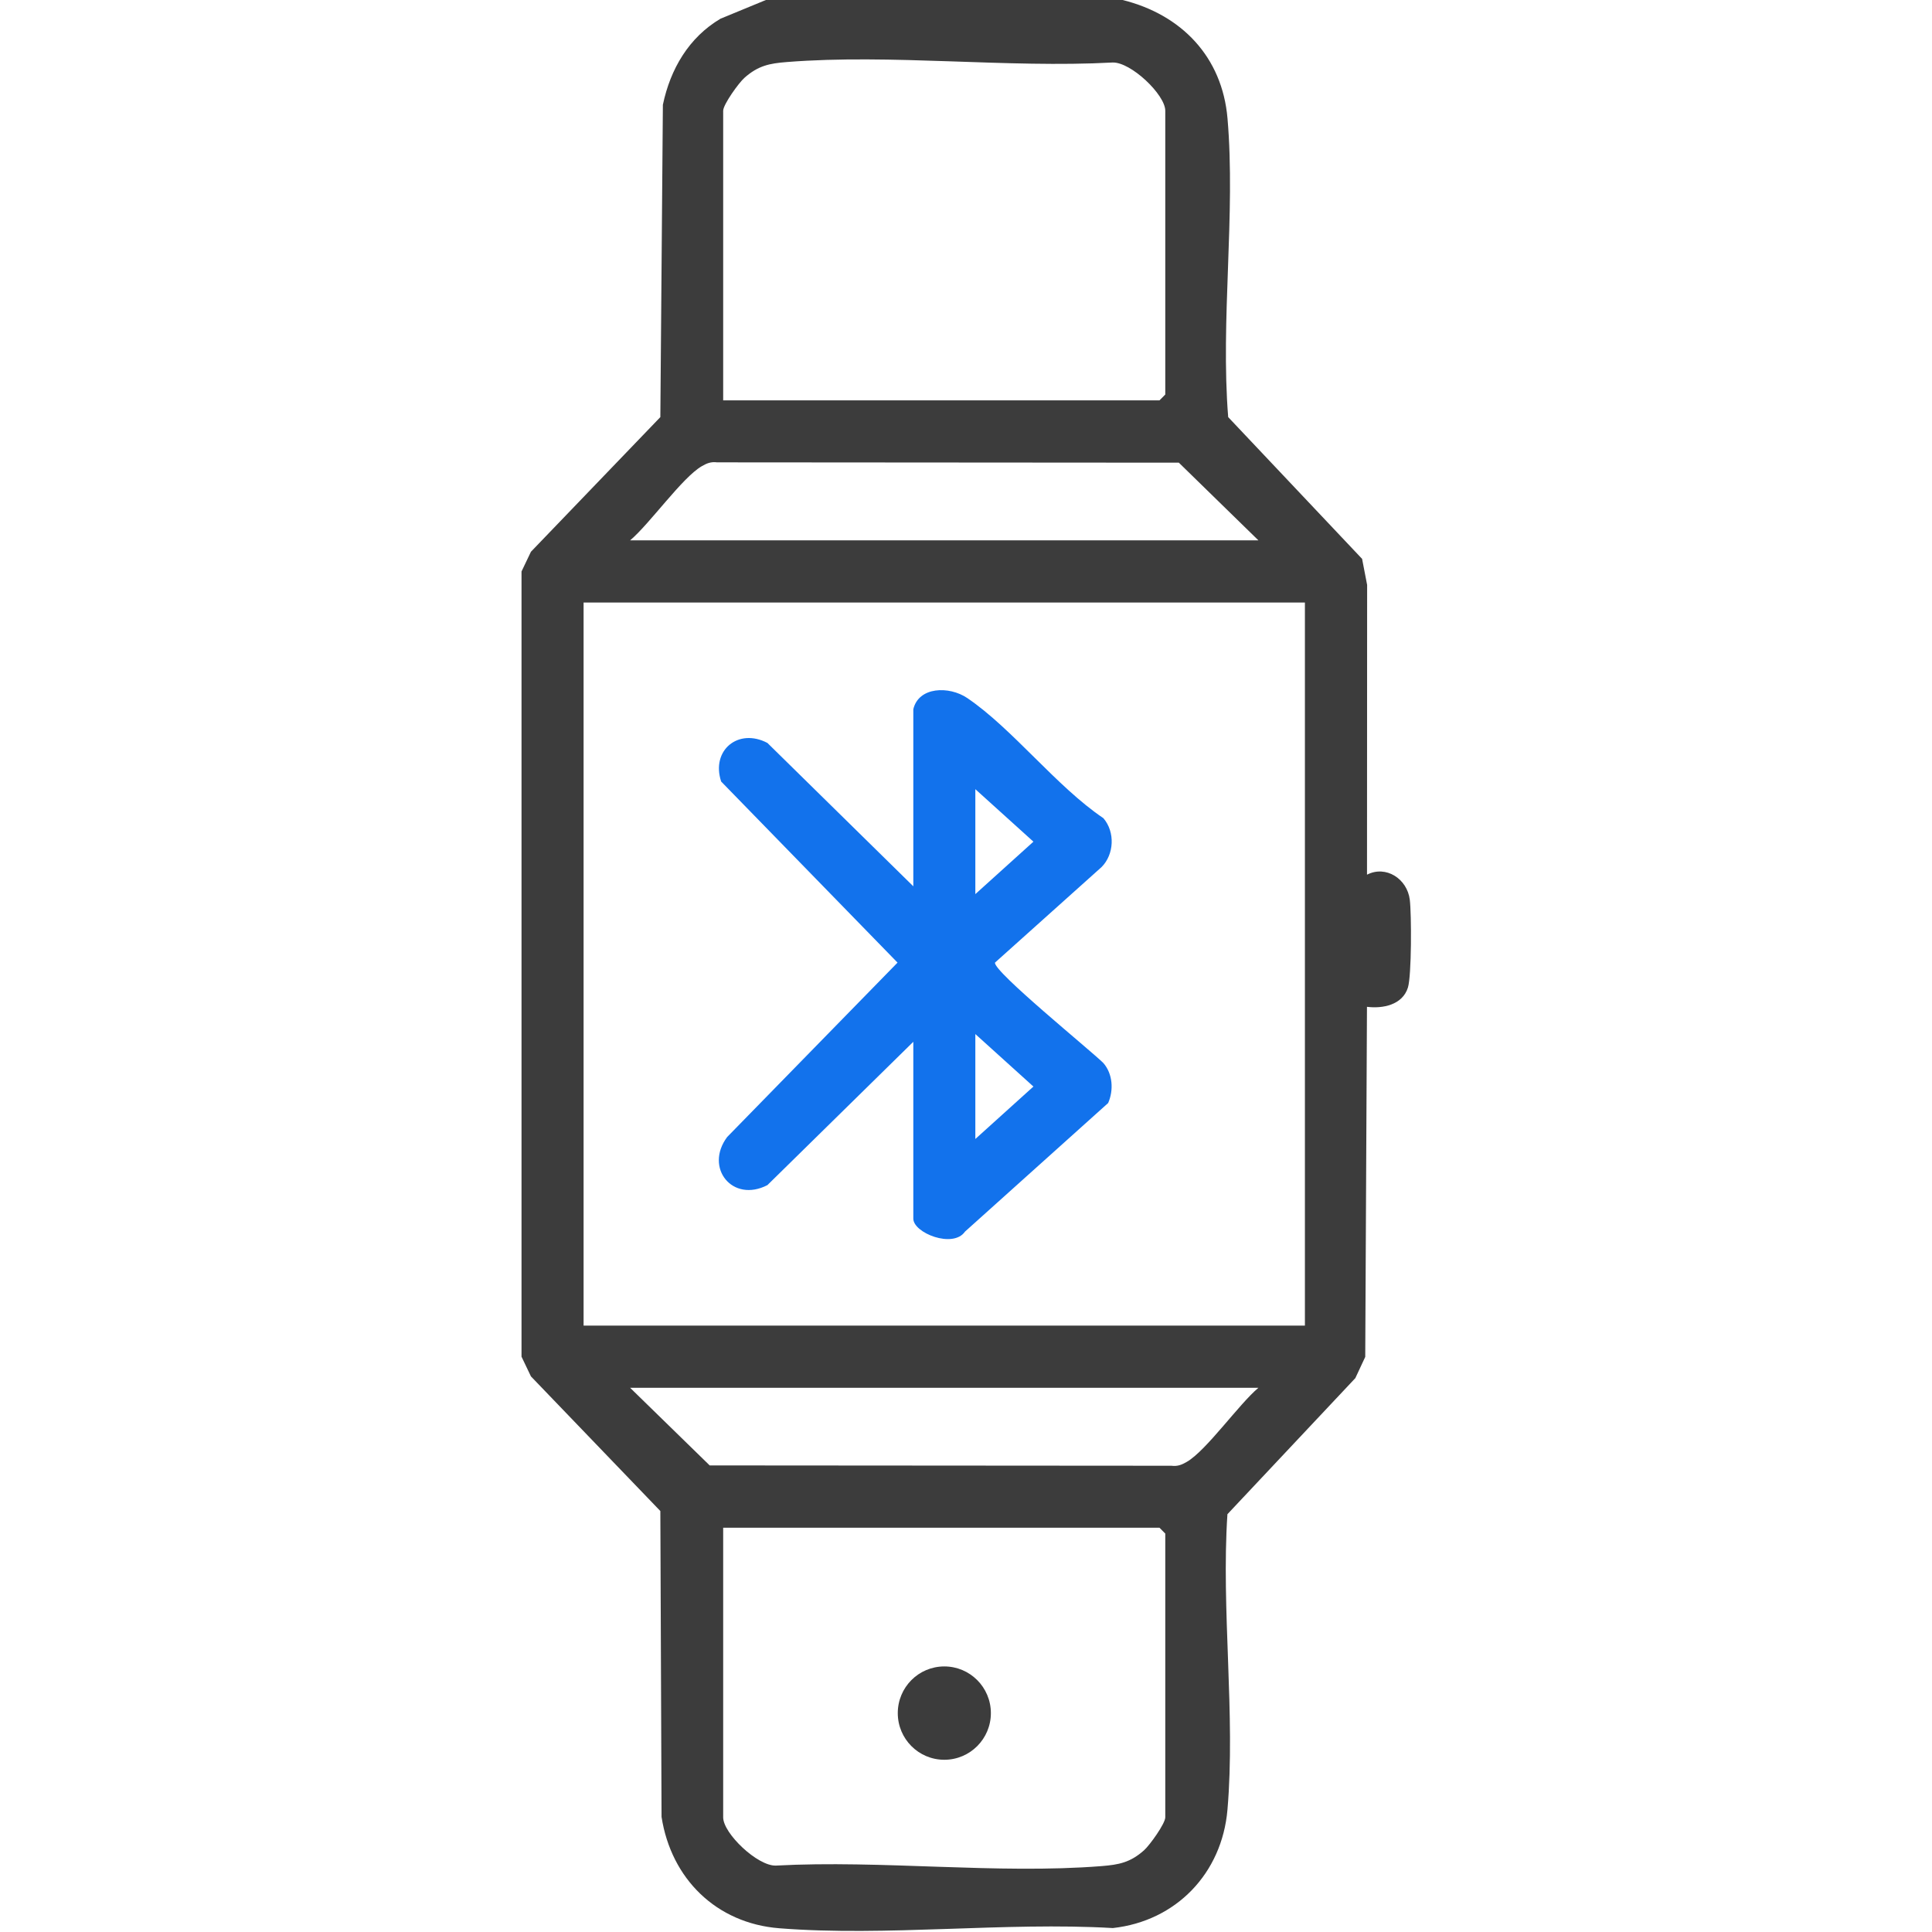 <svg width="48" height="48" viewBox="0 0 48 48" fill="none" xmlns="http://www.w3.org/2000/svg">
<path d="M27.892 0C29.351 0.363 30.366 1.41 30.497 2.942C30.701 5.316 30.321 7.96 30.514 10.363L33.841 13.885L33.966 14.533L33.963 21.731C34.433 21.49 34.962 21.832 35.026 22.355C35.07 22.714 35.072 24.239 34.979 24.537C34.844 24.967 34.356 25.064 33.962 25.014L33.919 33.712L33.673 34.239L30.495 37.62C30.338 39.994 30.698 42.618 30.496 44.961C30.36 46.547 29.216 47.729 27.649 47.902C24.958 47.745 22.023 48.118 19.361 47.907C17.799 47.784 16.675 46.679 16.436 45.14L16.406 37.541L13.191 34.196L12.957 33.706V14.198L13.191 13.708L16.406 10.363L16.469 2.603C16.655 1.714 17.115 0.93 17.9 0.465L19.028 0H27.892ZM17.967 9.947H28.807L28.951 9.802V2.752C28.951 2.352 28.095 1.538 27.642 1.553C25.017 1.695 22.148 1.335 19.552 1.541C19.116 1.575 18.837 1.631 18.497 1.932C18.353 2.059 17.967 2.597 17.967 2.752V9.947ZM31.265 13.425L29.288 11.495L17.818 11.487C17.663 11.468 17.562 11.509 17.433 11.584C16.951 11.863 16.139 13.018 15.655 13.425H31.265ZM32.421 14.97H14.499V32.934H32.42V14.97H32.421ZM31.265 34.479H15.655L17.632 36.408L29.102 36.416C29.257 36.435 29.357 36.394 29.487 36.319C29.969 36.041 30.781 34.885 31.265 34.479ZM17.967 37.956V45.151C17.967 45.552 18.823 46.365 19.276 46.35C21.901 46.208 24.77 46.568 27.366 46.363C27.802 46.328 28.081 46.273 28.421 45.972C28.565 45.844 28.951 45.306 28.951 45.151V38.101L28.807 37.956H17.967Z" fill="#3C3C3C"/>
<path d="M22.69 17.626C22.818 17.058 23.581 17.037 24.032 17.343C25.159 18.108 26.245 19.539 27.414 20.328C27.71 20.675 27.68 21.229 27.368 21.542L24.72 23.916C24.682 24.139 27.091 26.091 27.414 26.412C27.646 26.68 27.672 27.083 27.532 27.404L23.975 30.599C23.68 31.025 22.691 30.633 22.691 30.277V25.883L19.066 29.444C18.198 29.892 17.495 29.015 18.066 28.249L22.299 23.916L17.917 19.417C17.66 18.64 18.344 18.078 19.066 18.458L22.691 22.02V17.625L22.69 17.626ZM24.232 22.214L25.675 20.911L24.232 19.607V22.215V22.214ZM24.232 28.298L25.675 26.995L24.232 25.691V28.299V28.298Z" fill="#1272EC"/>
<path d="M23.461 43.721C24.1 43.721 24.618 43.202 24.618 42.562C24.618 41.921 24.1 41.402 23.461 41.402C22.822 41.402 22.305 41.921 22.305 42.562C22.305 43.202 22.822 43.721 23.461 43.721Z" fill="#3C3C3C"/>
</svg>
